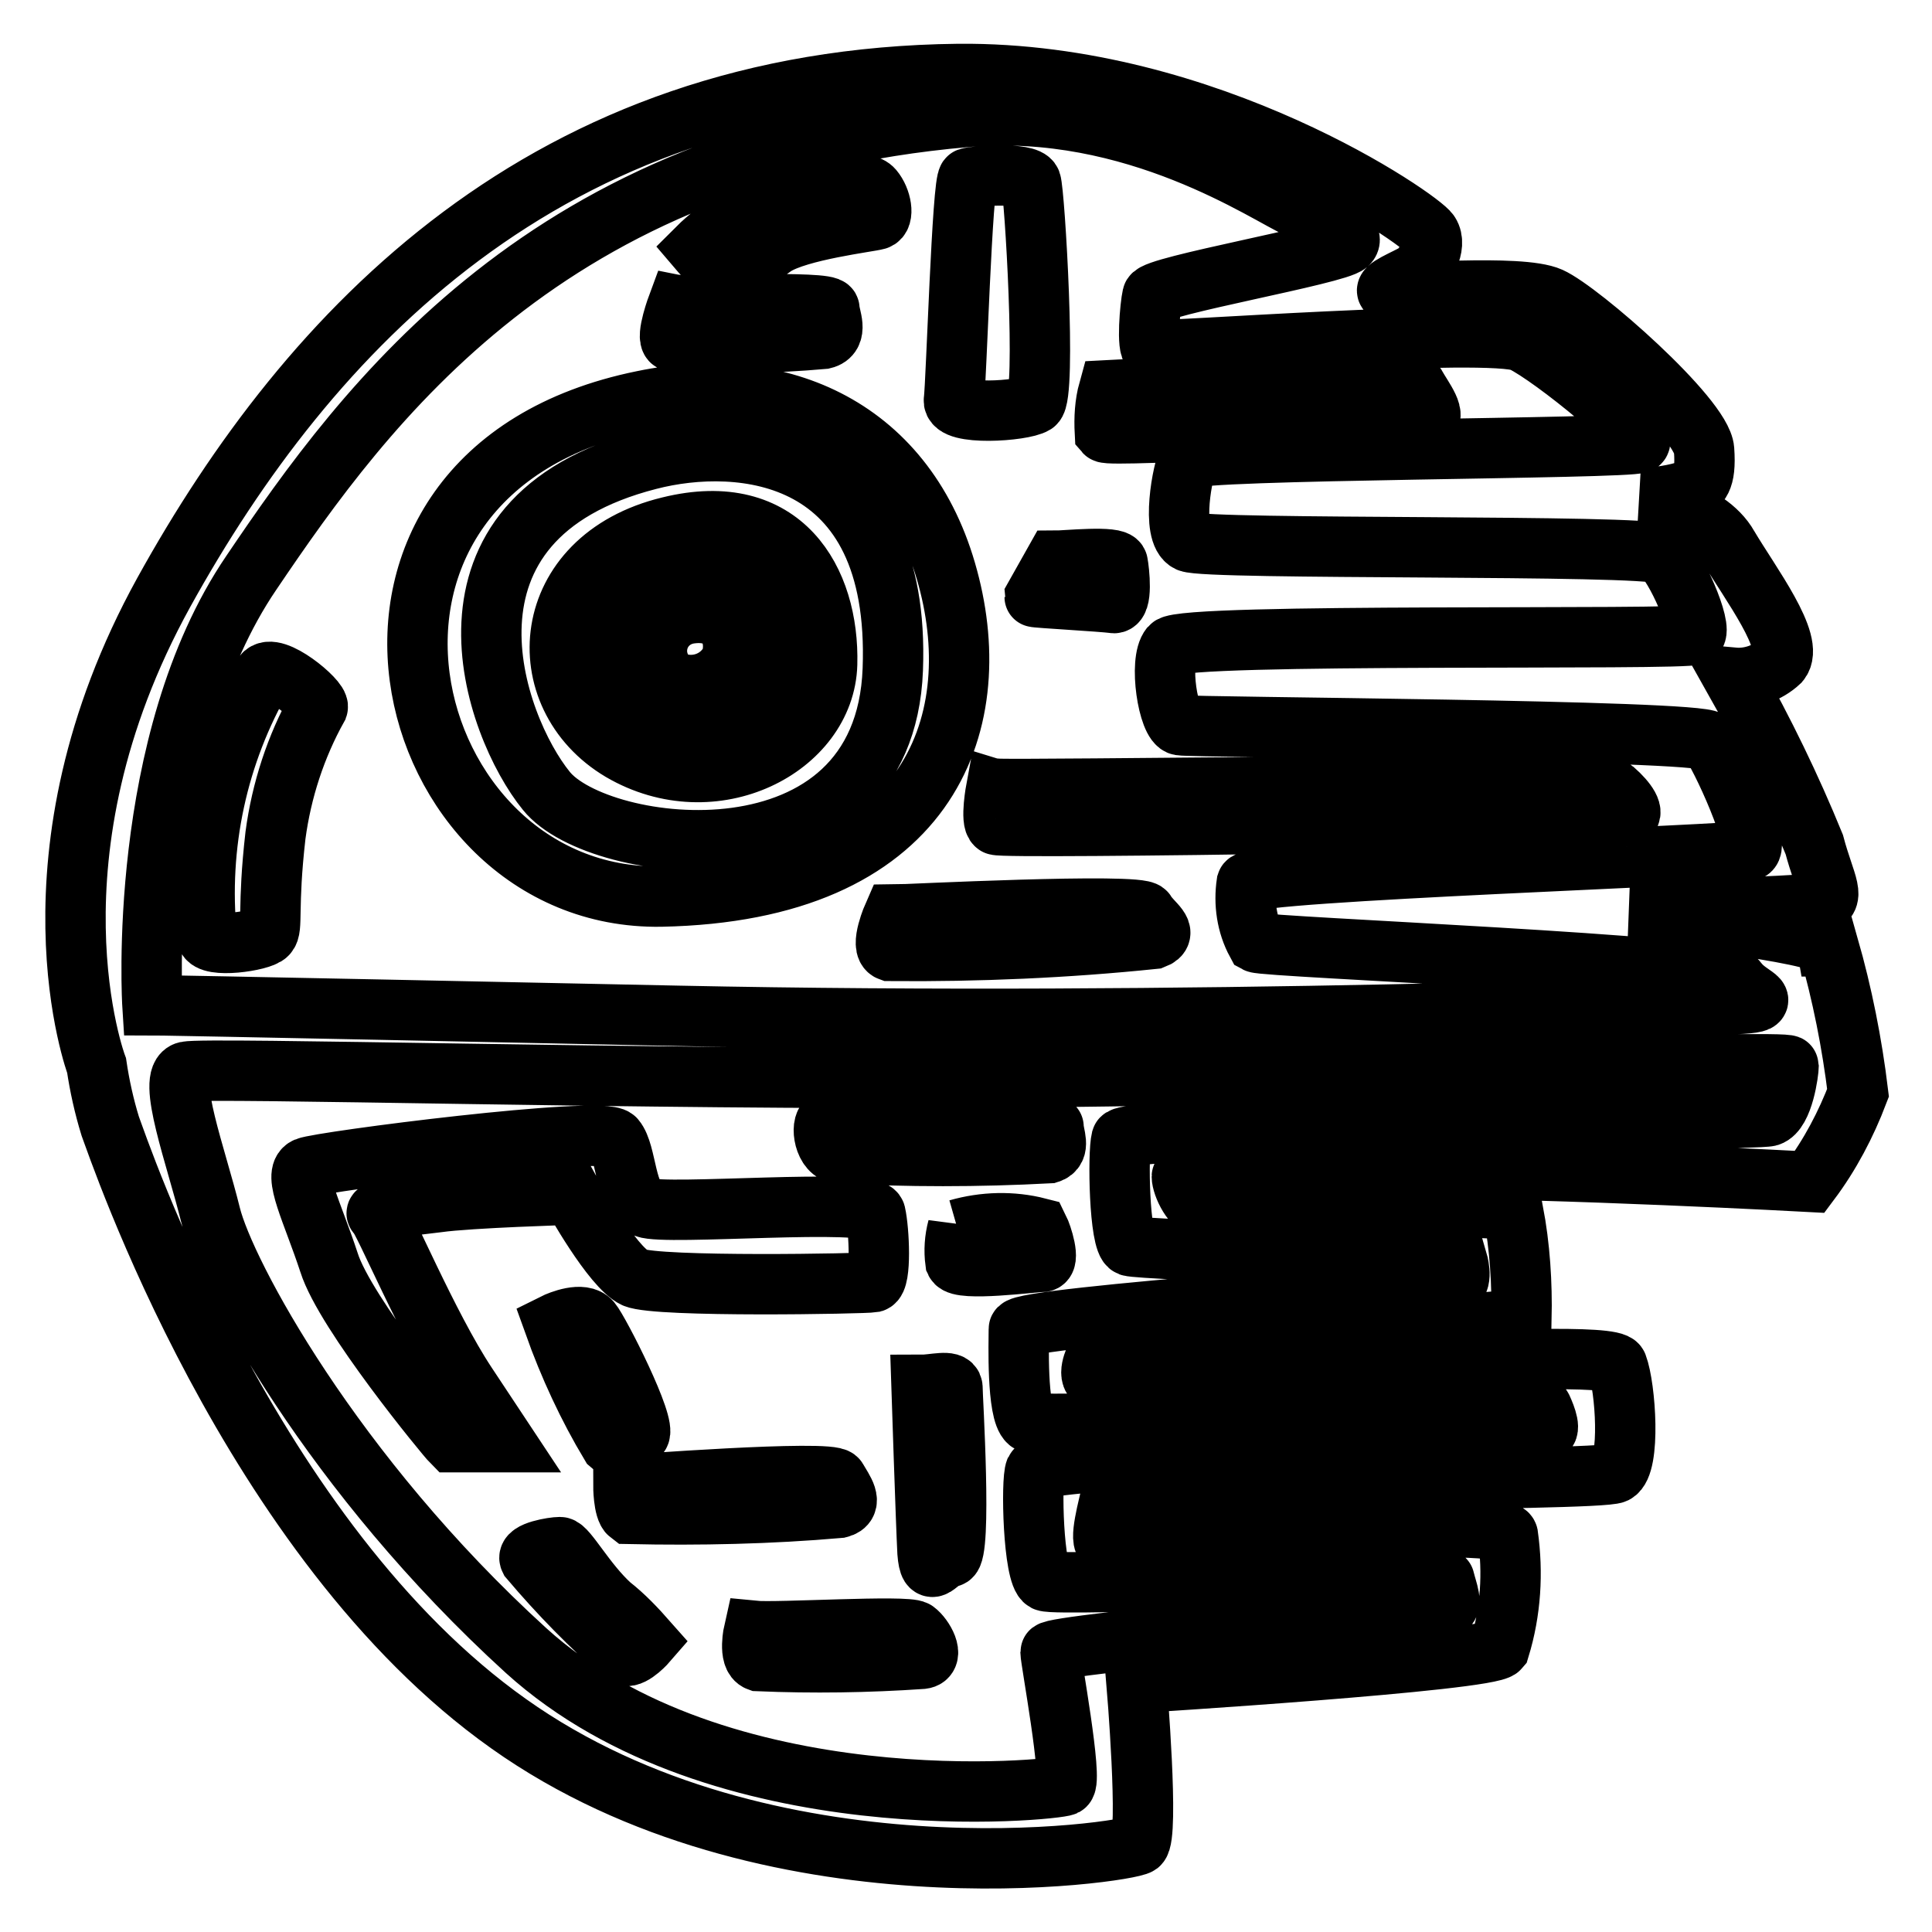 <?xml version="1.0" encoding="utf-8"?>
<!-- Svg Vector Icons : http://www.onlinewebfonts.com/icon -->
<!DOCTYPE svg PUBLIC "-//W3C//DTD SVG 1.1//EN" "http://www.w3.org/Graphics/SVG/1.1/DTD/svg11.dtd">
<svg version="1.1" xmlns="http://www.w3.org/2000/svg" xmlns:xlink="http://www.w3.org/1999/xlink" x="0px" y="0px" viewBox="0 0 256 256" enable-background="new 0 0 256 256" xml:space="preserve">
<g> <path stroke-width="8" fill-opacity="0" stroke="#000000"  d="M188.7,55.6c2.1,0-0.3-3-1.1-4.5c-0.8-1.6-40.7,0.6-40.7,0.6c-0.5,1.8-0.6,3.7-0.5,5.6 C147,58,186.6,55.6,188.7,55.6z M147.5,79.9c1.3,0.3,0.8-4.3,0.6-5.3s-6.9-0.3-8.3-0.3l-2.7,4.8C137.1,79.2,146.2,79.7,147.5,79.9 L147.5,79.9z M132,104.5c0,0-0.8,4.3,0,4.8c0.8,0.6,82.1-0.8,83.5-1.1c1.3-0.3,0-2.1-1.6-3.5C212.3,103.5,133.1,104.8,132,104.5 L132,104.5z M118.4,121.2c0,0-1.9,4.3-0.5,4.8c11.7,0.1,23.4-0.4,35-1.6c2.1-0.8-0.3-2.1-1.1-3.5 C151,119.6,119.5,121.2,118.4,121.2L118.4,121.2z M97,36.1c1.9,0,2.4-1.3,5.6-3.5c3.2-2.1,12.6-3.2,13.6-3.5c1-0.3,0.6-2.7-0.5-4 s-4.5-0.5-12.6,1.9c-4.1,0.9-7.8,3-10.7,5.9C92.4,32.9,95.1,36.1,97,36.1L97,36.1z M137.1,53.5c1.6-1.1,0-28.1-0.5-29.4 c-0.5-1.3-7.5-0.8-8.3-0.5c-0.8,0.3-1.6,27.3-1.9,29.4C126.1,55.1,135.5,54.5,137.1,53.5L137.1,53.5z M109.1,44.9 c2.1-0.5,0.8-3,0.8-4c0-1.1-19-0.3-20.1-0.5c0,0-1.6,4.3-0.8,4.8C95.6,45.6,102.3,45.5,109.1,44.9L109.1,44.9z M125.6,76.6 c-5.3-19.8-22.1-27.3-40.4-23.5c-46.8,9.5-32.9,66.3,2.4,65.7C122.9,118.1,130.9,96.2,125.6,76.6z M72.4,104.8 C65.4,96.2,55.5,68.7,86,60.9c12-3.1,33.4-1.5,32.3,27.8C117.2,118.1,79.3,113.4,72.4,104.8z M88.7,69.8C71.3,74,70,92.2,82.3,99.5 c12.3,7.2,27-0.5,27.3-11.5C109.9,76.9,103.7,66.1,88.7,69.8L88.7,69.8z M85.5,95.4c-5.3-3.2-6.9-10.1-3.7-15.4 c1.7-2.8,4.7-4.8,8-5.2c6.2-1.4,12.3,2.6,13.7,8.8c1.4,6.2-2.6,12.3-8.8,13.7C91.5,98,88.1,97.3,85.5,95.4z M91.4,81.3 c-2.8,0.4-4.7,2.9-4.3,5.7c0.2,1.2,0.8,2.3,1.7,3.1c2.9,1.5,6.5,0.4,8-2.5c0-0.1,0.1-0.1,0.1-0.2C97.8,84.2,96.3,80.6,91.4,81.3 L91.4,81.3z M34.9,89.4c-6.1,10.5-8.7,22.6-7.5,34.7c0.3,1.6,7.2,0.6,8-0.3c0.8-0.8,0-3.5,1.1-13.1c0.8-6,2.7-11.8,5.6-17 C42.4,92.8,36.2,87.6,34.9,89.4z M242.1,125.4c-0.3-1.8-26-4.6-26-4.6s21.7-0.7,24.6-1.1c2.9-0.3,1.1-2.5-0.3-7.8 c-3.1-7.6-6.7-15-10.7-22.1c2.2,0.2,4.5-0.6,6.1-2.1c2.1-2.5-3.9-10.4-6.8-15.3c-2.8-5-11.4-6.4-11.4-6.4c2.2-0.1,4.3-0.4,6.4-1.1 c1.1-0.7,2.1-1.1,1.8-5.3c-0.3-4.3-16.4-18.4-20.4-20.2c-4-1.8-20.3-0.3-21.4-0.7c-1.1-0.4,2.5-1.8,3.6-2.5 c1.1-0.7,2.9-3.6,1.8-5.3c-1.1-1.8-29.2-21.4-62.4-21.1C72.4,10.4,41,43.6,21.7,78.5c-19.3,35-8.9,62.7-8.9,62.7 c0.4,2.7,1,5.4,1.8,8c1.1,2.9,18.5,54.9,52.8,79.2c34.2,24.3,82,17.1,83.5,16c1.4-1.1-0.3-21.4-0.3-21.4s46.7-2.9,48.1-4.6 c1.5-4.9,1.8-10,1.1-15c-0.7-2.9-52.1,1.1-53.2,1.1c-1.1,0,0.3-5,0.7-6.8c0.4-1.8,64.5-1.4,66.7-2.5c2.1-1.1,1.4-11.4,0.3-14.3 c-1.1-2.8-67.1,2.5-68.8,2.1c-1.8-0.3-0.3-3.2-0.3-3.2l56.4-5c0.1-4.8-0.2-9.6-1.1-14.3c-1.1-1.1-38.9-0.3-40.7-0.3 c-1.8,0-3.2-3.2-3.2-4.3c0-1.1,10-1.1,30-1.1c20,0,53.2,1.8,53.2,1.8c2.7-3.6,4.8-7.6,6.4-11.8c-0.8-6.6-2.1-13.1-3.9-19.4V125.4z  M33.3,75.9C48.5,53.4,72.6,20.3,128,15.5c22.4-2,40.1,10.4,43.9,12c3.7,1.6,8,3.5,6.7,4.8c-1.4,1.4-25.7,5.6-25.9,6.9 c-0.3,1.3-0.8,7,0,7.2c0.8,0.3,44.9-3,49-1.1c4,1.9,17.1,12.6,15.5,13.4c-1.6,0.8-58.8,0.8-59.7,2.1c-0.8,1.3-2.4,9.9,0,11 s60.7,0.3,62.6,1.6c1.9,1.4,5.6,9.9,4.5,10.7c-1.1,0.8-67.9-0.3-69.5,1.6s-0.3,10.2,1.3,10.4c1.6,0.3,68.7,0.6,70.1,2.1 c1.4,1.6,7,13.9,5.3,14.5c-1.6,0.6-66.1,2.7-66.6,4.3c-0.4,2.7,0,5.5,1.3,7.9c1.1,0.6,62.3,3,63.7,5.1c1.4,2.1,5.1,2.7,0.6,3 c-4.5,0.3-74.1,3-141,1.6s-69.6-1.4-69.6-1.4S18,98.4,33.3,75.9L33.3,75.9z M234.4,147.9c-1.9,0.6-85.3,1.1-85.8,3 c-0.5,1.9-0.3,13.7,1.1,14.2c1.3,0.5,43.4,1.9,43.4,1.9s0.8,2.7-0.3,3.2c-1.1,0.5-57.8,4.3-57.8,5.9c0,1.6-0.3,11,1.3,12.3 c1.6,1.4,67.4-3.2,68-1.9c0.6,1.3,1.3,3.2,0.3,3.2c-1.1,0-66.8,3.8-67.4,5.1c-0.6,1.3-0.3,13.9,1.3,14.7c1.6,0.8,52.7-1.6,52.9-0.2 c0.3,1.4,1.3,3.5,0,3.8c-1.3,0.3-52.2,4.8-52.2,5.8s3,17.1,1.9,17.7c-1.1,0.6-45.8,5.3-71.4-17.9C44,195.3,29.8,168.7,27.9,161 c-1.9-7.7-5.9-18.4-3.2-19s61.2,1.1,105.1,0.8c43.9-0.3,107.2-2.4,107.2-1.6S236.3,147.3,234.4,147.9L234.4,147.9z M75.8,158.3 c0,0,5.3,9.6,8.3,11c3,1.3,30.5,0.8,31.6,0.6c1.1-0.3,0.8-6.9,0.3-9.1c-0.6-2.1-27.8,0.3-30.5-0.8c-2.7-1.1-2.4-7.2-4-9.1 c-1.6-1.8-39,3-40.9,3.8c-1.9,0.8,0.8,5.9,3,12.6c2.1,6.7,15.5,23,16.3,23.8h7l-5.1-7.7c-5.1-7.7-11-21.9-11.8-22.5 c-0.8-0.6,3.8-1.1,8-1.6C62.2,158.7,75.8,158.3,75.8,158.3L75.8,158.3z M73.4,175.4c2,5.6,4.5,11,7.5,16c2.1,1.9,2.7-0.3,3.8-1.3 c1.1-1.1-5.3-13.7-6.4-15C77.2,173.8,74.2,175,73.4,175.4z M110.9,196c-0.8-1.3-28.3,0.8-28.3,0.8s0,3.2,0.8,3.8 c9.3,0.2,18.6,0,27.8-0.8C113.2,199.3,111.7,197.4,110.9,196z M80.9,212.7c-3.3-3-5.8-7.7-6.7-7.7c-0.9,0-4.5,0.6-4,1.6 c3.9,4.6,8.1,8.9,12.6,12.8c1.1,0.3,3-1.9,3-1.9C84.3,215.8,82.7,214.1,80.9,212.7L80.9,212.7z M121.3,216.1 c-1.1-0.8-18.4,0.3-21.4,0c0,0-0.8,3.5,0.6,4c7.2,0.3,14.4,0.2,21.7-0.3C123.9,219.6,122.4,216.9,121.3,216.1L121.3,216.1z  M122.1,183.5c0,0,0.6,18.4,0.8,22.2c0.3,3.8,1.3,0.8,3,0.6c1.6-0.3,0.3-21.4,0.3-22.5C126.1,182.8,123.7,183.5,122.1,183.5z  M126.9,162.7c-0.4,1.5-0.5,3-0.3,4.5c0.6,1.3,10.4,0,11.5,0c1.1,0,0-3.5-0.5-4.5c-3.5-0.9-7.2-0.8-10.7,0.2V162.7z M109.8,148.5 c-1.1,0-0.8,3.8,1.1,4.3c9.4,0.5,18.7,0.5,28.1,0c1.6-0.5,0.6-2.4,0.6-3.5s-28.1-0.7-29.7-0.7V148.5z"/></g>
</svg>